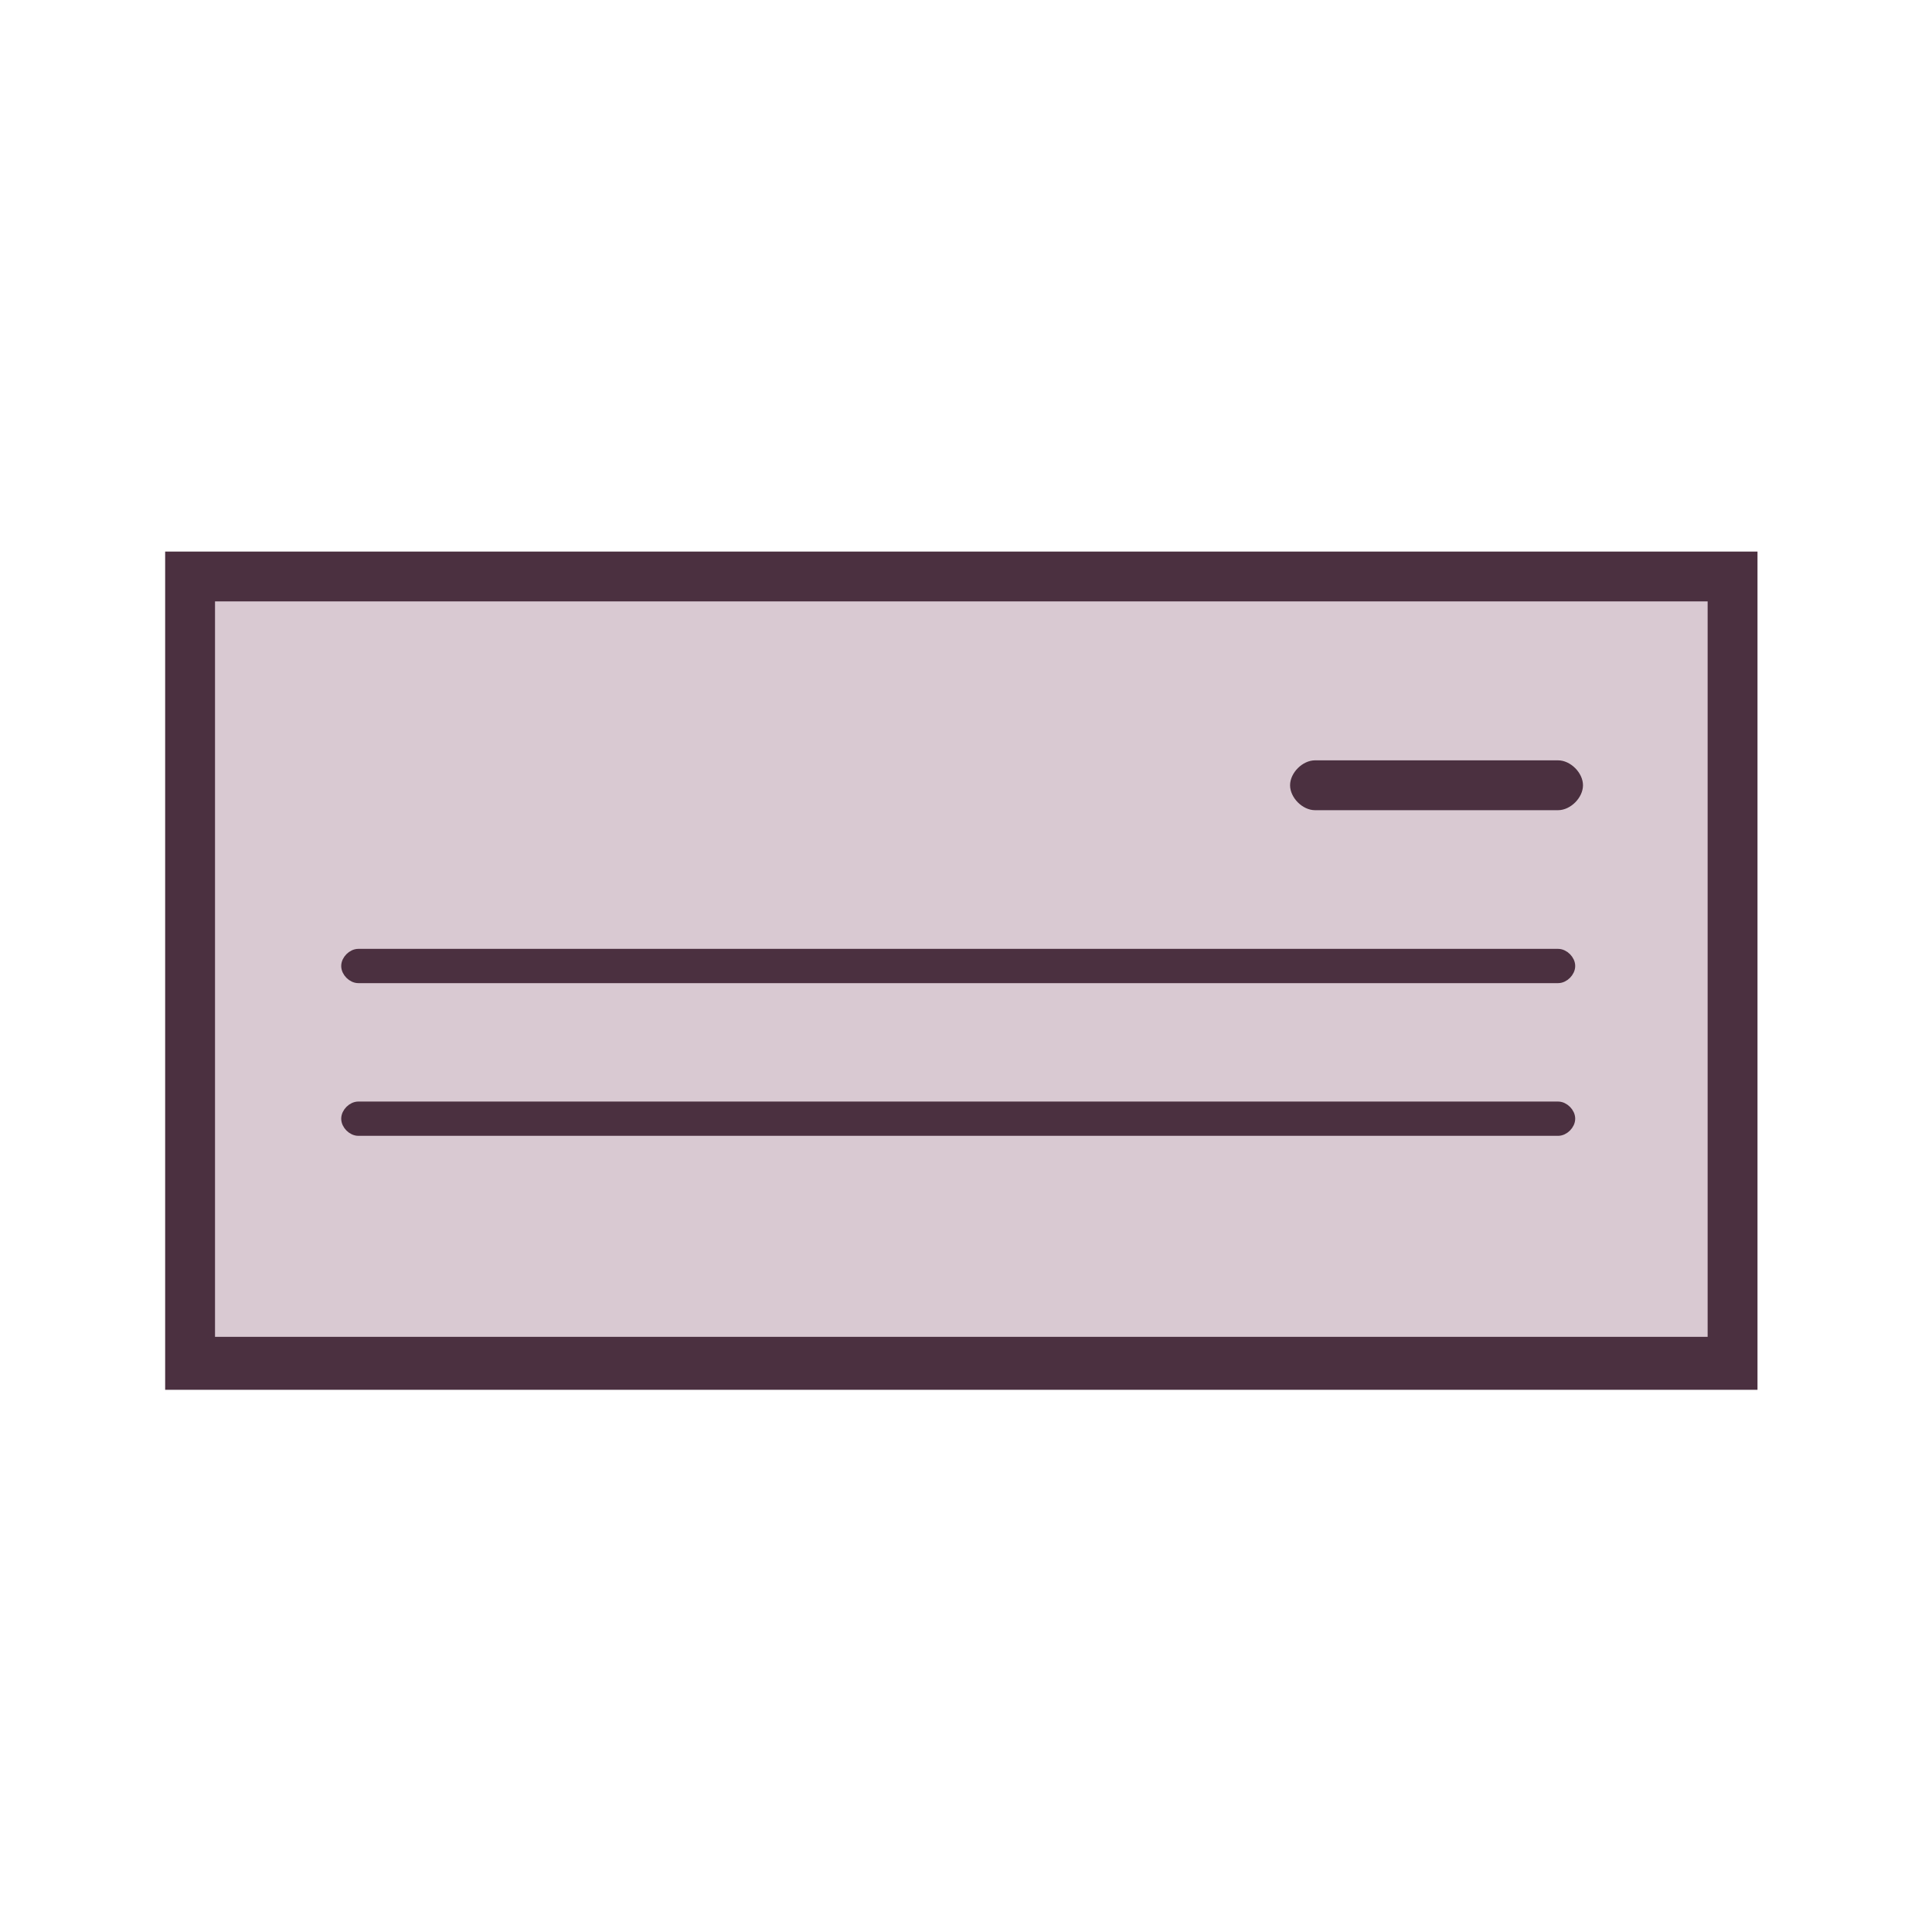 <?xml version="1.0" encoding="UTF-8"?>
<svg xmlns="http://www.w3.org/2000/svg" version="1.1" xmlns:xlink="http://www.w3.org/1999/xlink" viewBox="0 0 62 62">
  <defs>
    <style>
      .cls-1 {
        fill: none;
      }

      .cls-2, .cls-3 {
        fill: #4b3040;
      }

      .cls-3 {
        stroke: #4b3040;
        stroke-miterlimit: 10;
        stroke-width: .3px;
      }

      .cls-4 {
        fill: #d9c9d2;
        stroke: #d9c9d2;
        stroke-width: .1px;
      }

      .cls-5 {
        clip-path: url(#clippath);
      }
    </style>
    <clipPath id="clippath">
      <rect class="cls-1" x="5.3" y="17.7" width="51.1" height="26.9"/>
    </clipPath>
  </defs>
  <!-- Generator: Adobe Illustrator 28.7.1, SVG Export Plug-In . SVG Version: 1.2.0 Build 142)  -->
  <g>
    <g id="Layer_1">
      <g class="cls-5">
        <g>
          <path class="cls-4" d="M5.9,43.9v-24.9h49.9v24.9H5.9Z"/>
          <path class="cls-2" d="M56.4,44.6H5.3v-26.9h51.1v26.9ZM6.9,42.9h47.9v-23.6H6.9v23.6Z"/>
          <path class="cls-3" d="M50,31.4H11.5c-.2,0-.4-.2-.4-.4s.2-.4.4-.4h38.5c.2,0,.4.2.4.4s-.2.4-.4.4Z"/>
          <path class="cls-3" d="M50,36.3H11.5c-.2,0-.4-.2-.4-.4s.2-.4.4-.4h38.5c.2,0,.4.2.4.4s-.2.4-.4.4Z"/>
          <path class="cls-2" d="M50,26h-7.8c-.4,0-.8-.4-.8-.8s.4-.8.8-.8h7.8c.4,0,.8.4.8.8s-.4.8-.8.8Z"/>
        </g>
      </g>
    </g>
  </g>
</svg>